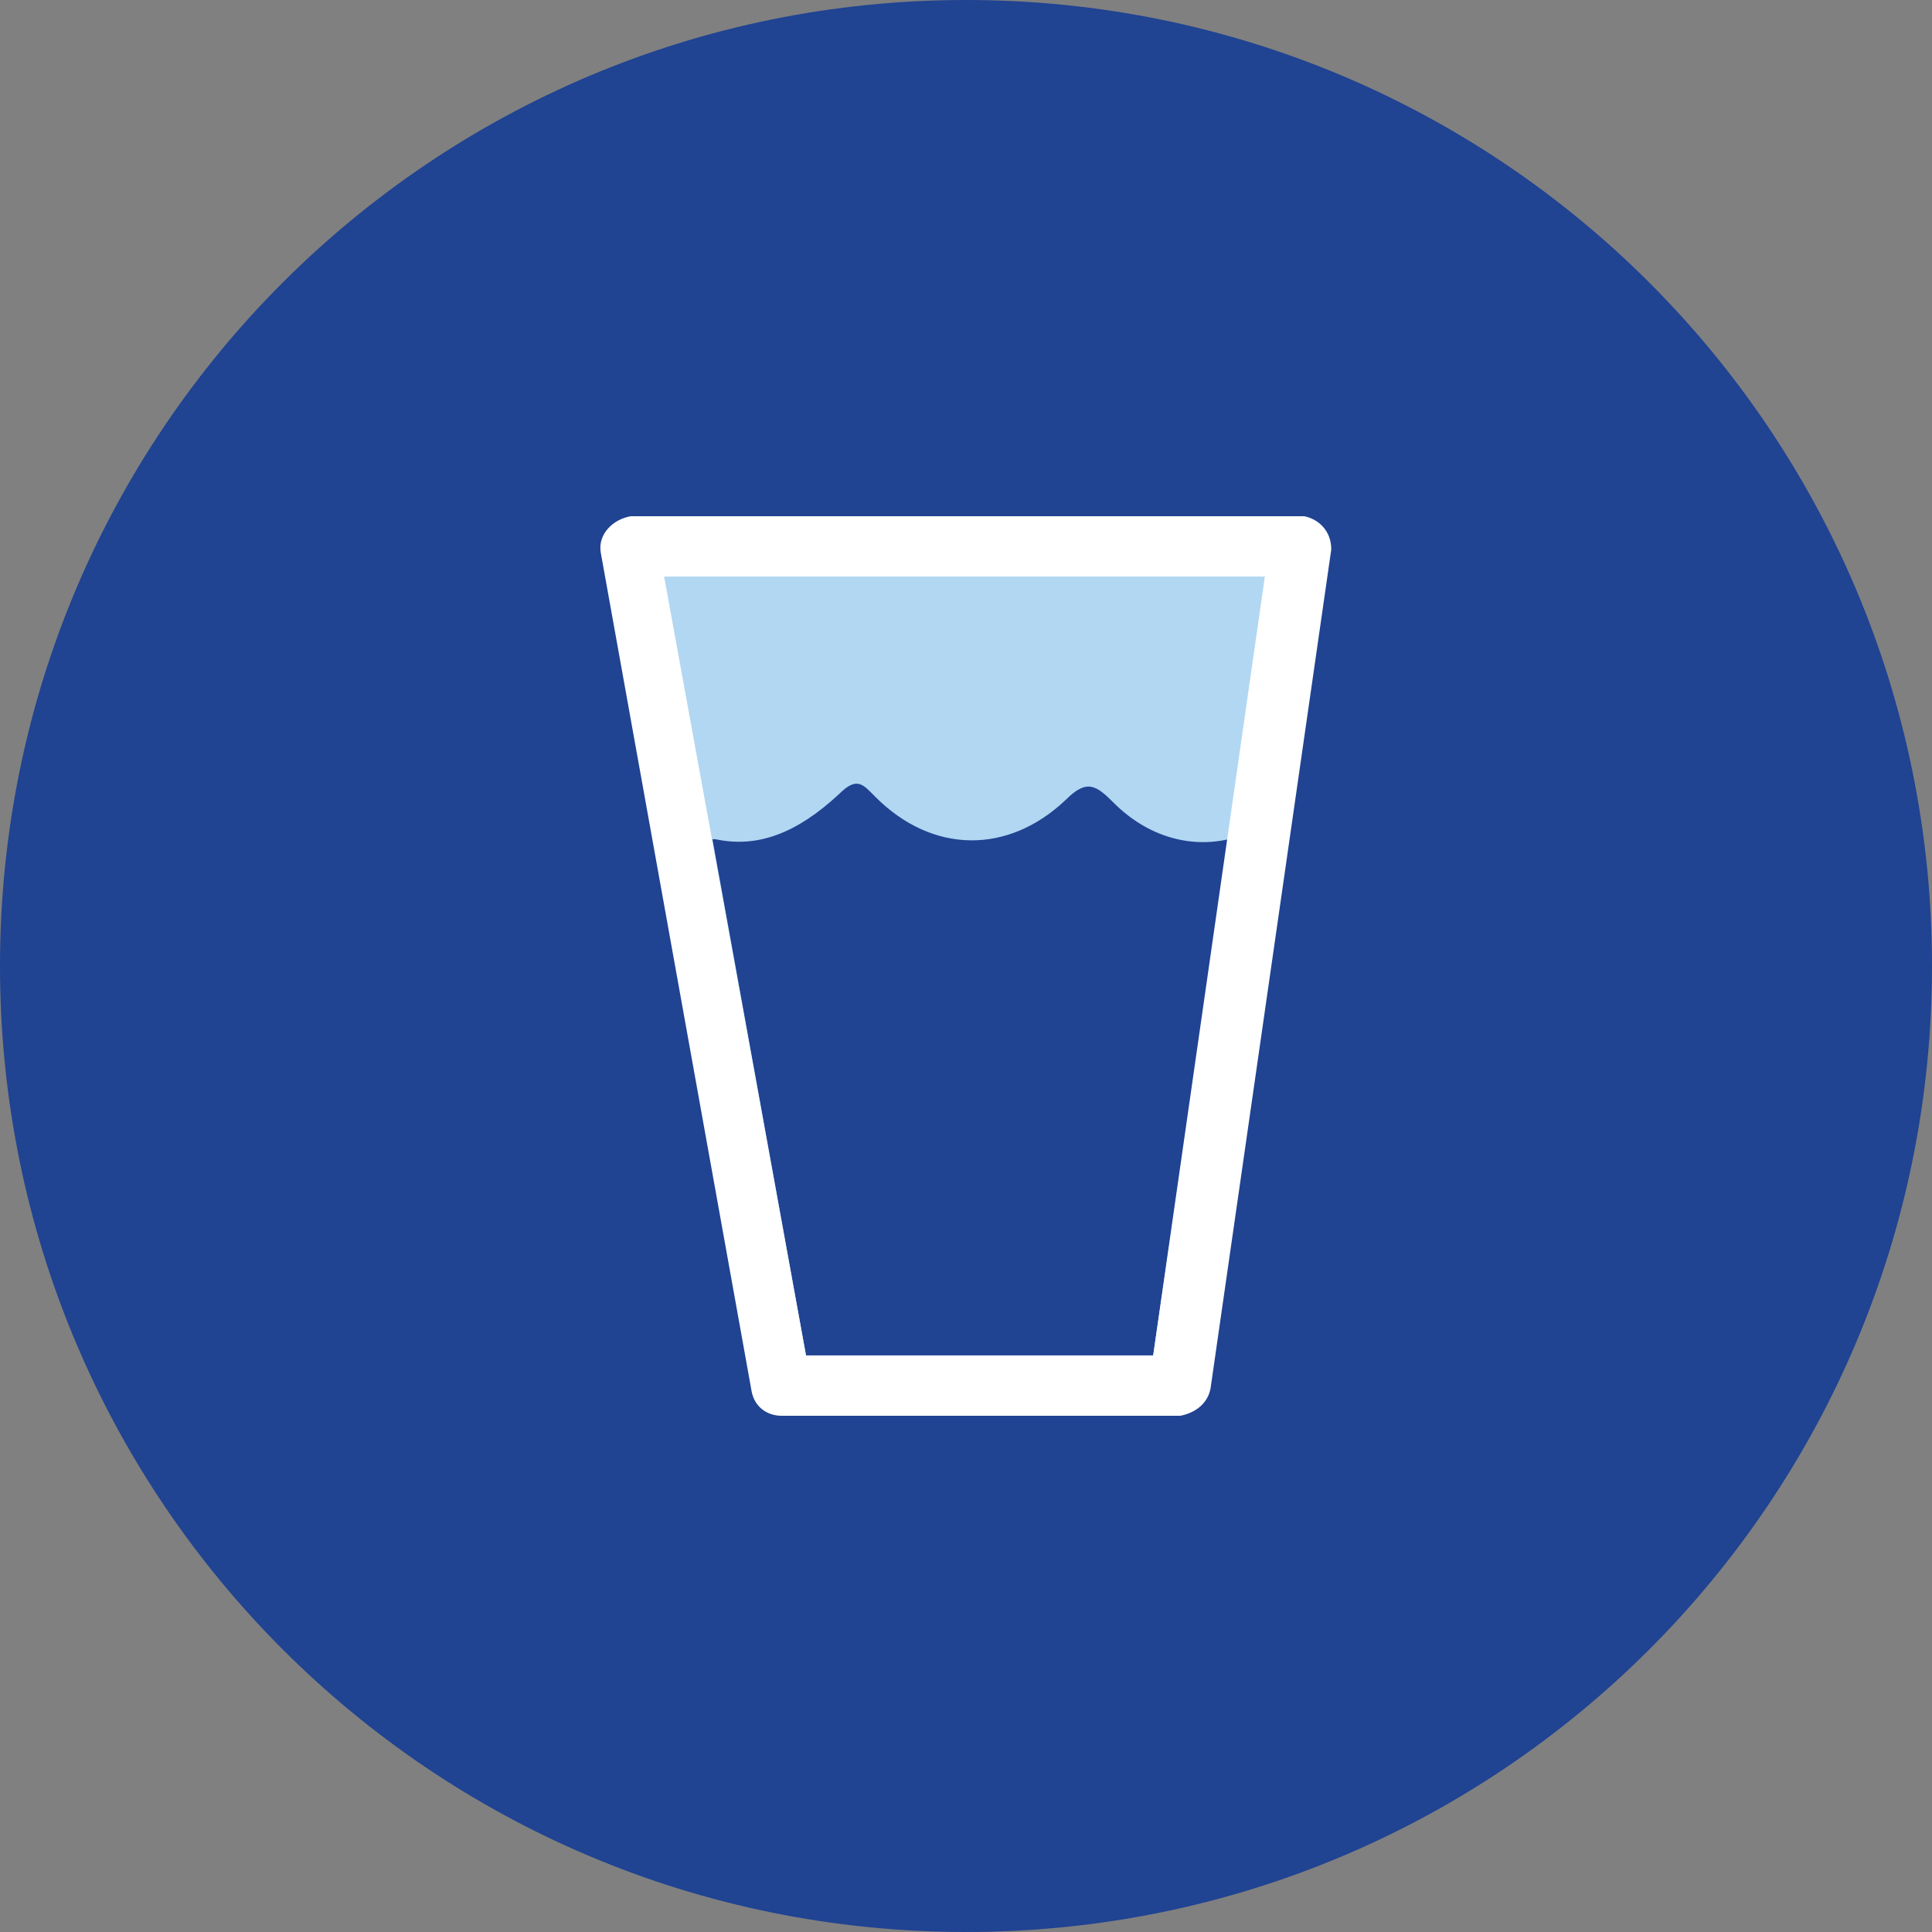 <svg xmlns="http://www.w3.org/2000/svg" width="64" height="64" viewBox="0 0 64 64" version="1.1" xml:space="preserve" stroke-linejoin="round"><rect x="0" y="0" width="64" height="64" fill="#808080" stroke="none"/><clipPath><rect x="0" y="0" width="64" height="64"/></clipPath><g clip-path="url(#_clip1)"><path d="M64 32c0 17.7-14.3 32-32 32 -17.7 0-32-14.3-32-32 0-17.7 14.3-32 32-32 17.7 0 32 14.3 32 32" fill="#204392"/><path d="M43.1 19l-22.2 0 5.6 26.7 12 0 4.6-26.7Z" fill="#b1d7f2"/><path d="M23.7 27.8c1.4 0.3 2.7-0.2 4.1-1.5 0.6-0.6 0.8-0.3 1.2 0.1 1.9 1.9 4.4 1.9 6.3 0.1 0.7-0.7 1-0.5 1.6 0.1 1.1 1.1 2.5 1.5 3.8 1.2l-2.5 17.1 -11.5 0 -3.1-17.1Z" fill="#204392"/><path d="M43.2 17.1c0.5 0.1 0.9 0.5 0.9 1.1l-4 27.8c-0.1 0.5-0.5 0.8-1 0.9l-13.2 0c-0.5 0-0.9-0.3-1-0.8l-5-27.8c-0.1-0.6 0.4-1.1 1-1.2l22.3 0c0 0 0.1 0 0.1 0Zm-21.2 2l4.7 25.8 11.5 0 3.7-25.8c-6.6 0-13.3 0-19.9 0Z" fill="#fff"/></g></svg>